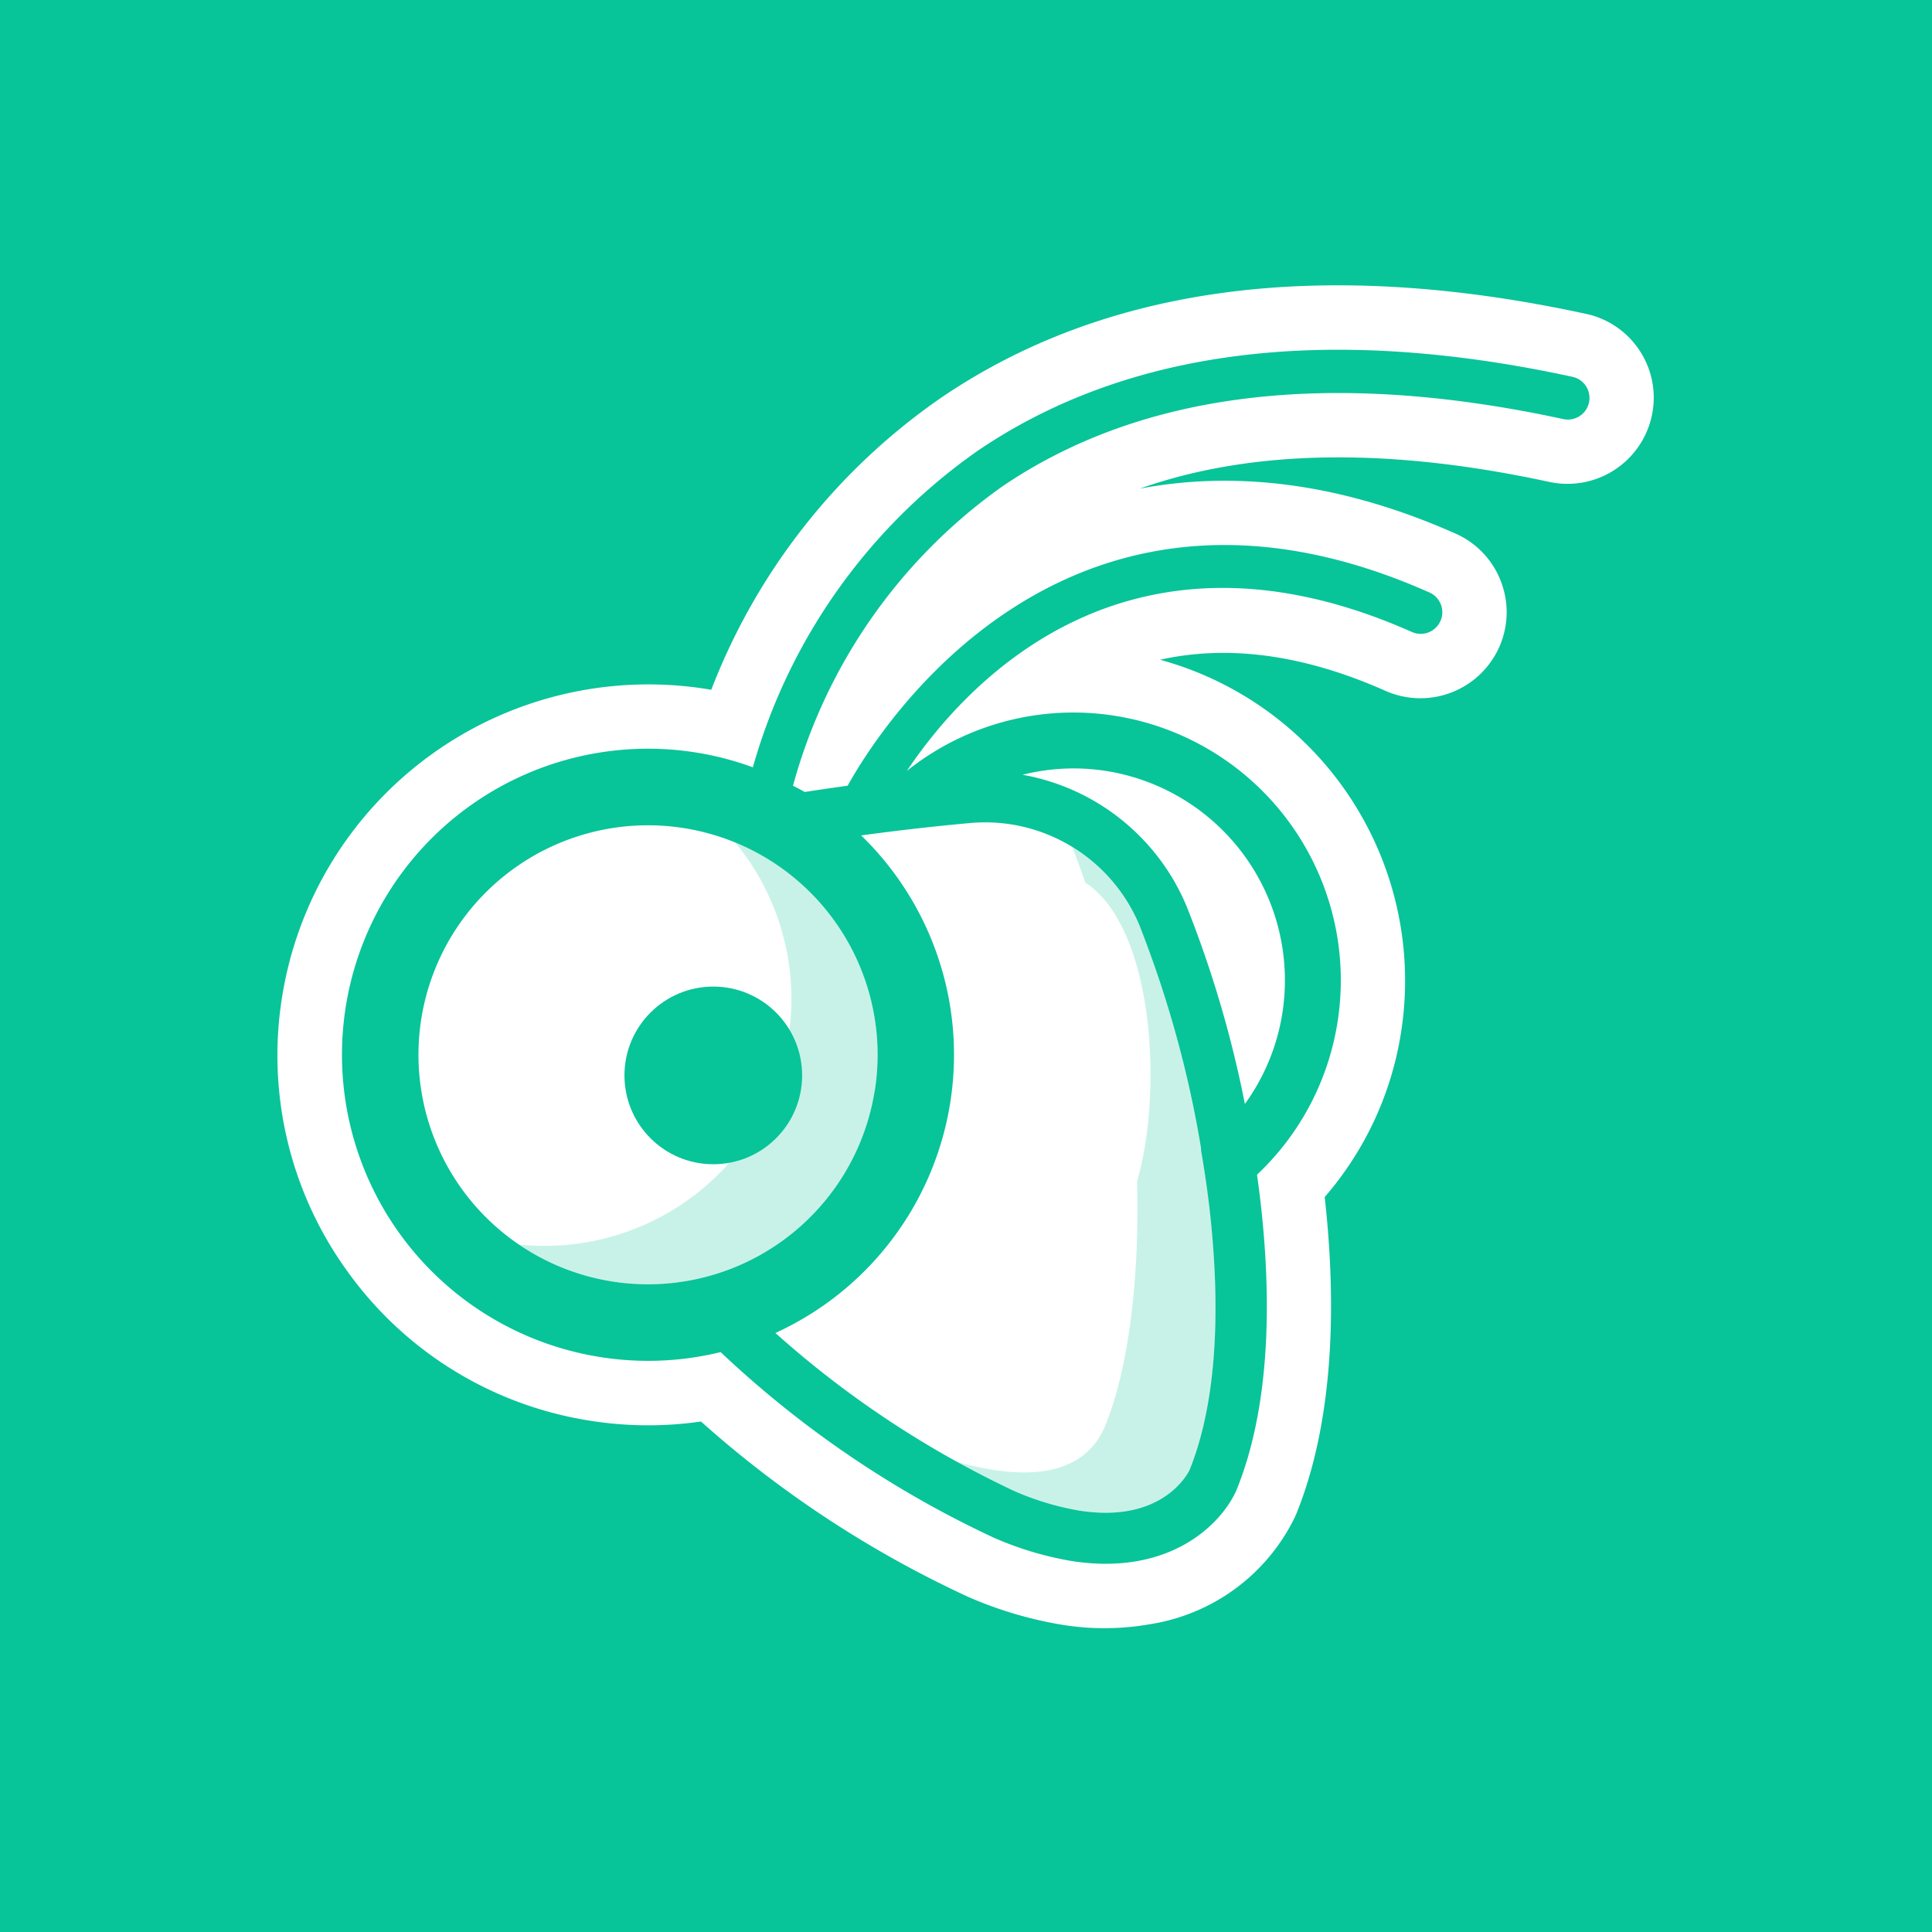 <svg xmlns="http://www.w3.org/2000/svg" width="106" height="106" viewBox="0 0 106 106">
  <g id="Group_2142" data-name="Group 2142" transform="translate(2180 -1476)">
    <g id="Group_2141" data-name="Group 2141" transform="translate(-2935 2264)">
      <rect id="Rectangle_1730" data-name="Rectangle 1730" width="106" height="106" transform="translate(755 -788)" fill="#08c499"/>
      <g id="Group_2140" data-name="Group 2140" transform="translate(770.223 -772.346)">
        <path id="Path_1307" data-name="Path 1307" d="M903.582-708.468a4.689,4.689,0,0,0-2.969-2.057c-14.407-3.121-26.31-1.571-35.38,4.6A34.57,34.57,0,0,0,852.62-689.9l-.279-.046a20.348,20.348,0,0,0-23.265,16.88,20.191,20.191,0,0,0,3.621,15.129,20.192,20.192,0,0,0,13.258,8.137,20.218,20.218,0,0,0,6.1.047,59.221,59.221,0,0,0,14.68,9.63,21.738,21.738,0,0,0,5.061,1.51,14.439,14.439,0,0,0,4.923-.024,10.661,10.661,0,0,0,7.933-5.894l.011-.025c.025-.058.051-.117.075-.177l.007-.018c2.189-5.46,2.109-12.155,1.531-17.318a18.027,18.027,0,0,0,4.188-9.025,18.253,18.253,0,0,0-13.221-20.453c3.372-.753,7.473-.471,12.375,1.709a4.734,4.734,0,0,0,6.232-2.4,4.69,4.69,0,0,0,.093-3.611,4.689,4.689,0,0,0-2.488-2.619c-6.75-3-12.519-3.359-17.225-2.485l-.1.018c6.1-2.156,13.63-2.283,22.476-.368a4.732,4.732,0,0,0,5.613-3.613A4.688,4.688,0,0,0,903.582-708.468Z" transform="translate(-828.819 712.091)" fill="#fff"/>
        <g id="Group_2139" data-name="Group 2139" transform="translate(3.536 3.536)">
          <path id="Path_1308" data-name="Path 1308" d="M1015.588-562.672q.382.965.722,1.956c3.741,2.436,4.286,11.4,2.837,16.4.149,5.464-.5,10.312-1.72,13.336-1.184,2.925-4.44,3.087-8.244,2.025a34.029,34.029,0,0,0,3.206,1.61,15.337,15.337,0,0,0,3.574,1.083c4.743.754,6.076-2.24,6.076-2.24,3.3-8.242.2-22.709-2.751-29.849A9.162,9.162,0,0,0,1015.588-562.672Z" transform="translate(-975.522 589.95)" fill="#08c499" opacity="0.22"/>
          <path id="Path_1309" data-name="Path 1309" d="M904.9-563.871a13.5,13.5,0,0,1,2.914,10.722,13.539,13.539,0,0,1-14.783,11.338,12.54,12.54,0,0,0,5.11,2.027,12.593,12.593,0,0,0,14.415-10.459A12.6,12.6,0,0,0,904.9-563.871Z" transform="translate(-883.322 590.902)" fill="#08c499" opacity="0.22"/>
          <path id="Path_1310" data-name="Path 1310" d="M913.474-693.463c-13.423-2.907-24.407-1.537-32.643,4.071a31.73,31.73,0,0,0-12.319,17.355,16.579,16.579,0,0,0-3.115-.812,16.791,16.791,0,0,0-19.22,13.945,16.791,16.791,0,0,0,13.945,19.221,16.732,16.732,0,0,0,6.622-.269,56.7,56.7,0,0,0,14.99,10.184,18.223,18.223,0,0,0,4.231,1.272c5.419.862,8.253-2.024,9.073-3.865.014-.032.028-.065.041-.1,1.929-4.812,1.945-11.173,1.095-17.226a14.618,14.618,0,0,0,4.414-8.357,14.693,14.693,0,0,0-12.2-16.818,14.624,14.624,0,0,0-11.426,3.022c3.2-4.776,12.056-14.582,27.707-7.622a1.188,1.188,0,0,0,1.567-.6,1.186,1.186,0,0,0-.6-1.566c-19.954-8.876-30.216,7.524-31.924,10.6-.815.113-1.6.228-2.357.344-.208-.124-.428-.229-.641-.344A29.717,29.717,0,0,1,882.2-687.449c7.674-5.211,18.026-6.455,30.775-3.694a1.187,1.187,0,0,0,1.412-.909A1.186,1.186,0,0,0,913.474-693.463ZM887.9-671.836a11.631,11.631,0,0,1,9.659,13.314,11.52,11.52,0,0,1-2.052,4.955,61.464,61.464,0,0,0-3.2-10.852,12.042,12.042,0,0,0-9-7.209A11.506,11.506,0,0,1,887.9-671.836ZM874.453-668.3c1.154-.156,2.349-.306,3.588-.441h0c.795-.086,1.6-.169,2.417-.241a9.12,9.12,0,0,1,2.237.078,9.181,9.181,0,0,1,7.035,5.555,60.23,60.23,0,0,1,3.378,12.254l-.014.012c.189,1.113.359,2.236.485,3.365h0c.581,5.177.443,10.375-1.1,14.219,0,0-1.334,2.995-6.077,2.24a15.336,15.336,0,0,1-3.573-1.082,54.187,54.187,0,0,1-13.08-8.66,16.772,16.772,0,0,0,9.59-12.625A16.761,16.761,0,0,0,874.453-668.3Zm.743,14.012a12.593,12.593,0,0,1-14.415,10.459,12.594,12.594,0,0,1-10.459-14.415A12.594,12.594,0,0,1,864.737-668.7,12.593,12.593,0,0,1,875.2-654.287Z" transform="translate(-845.965 694.946)" fill="#08c499"/>
          <circle id="Ellipse_351" data-name="Ellipse 351" cx="4.874" cy="4.874" r="4.874" transform="translate(15.502 34.939)" fill="#08c499"/>
        </g>
      </g>
    </g>
  </g>
</svg>
